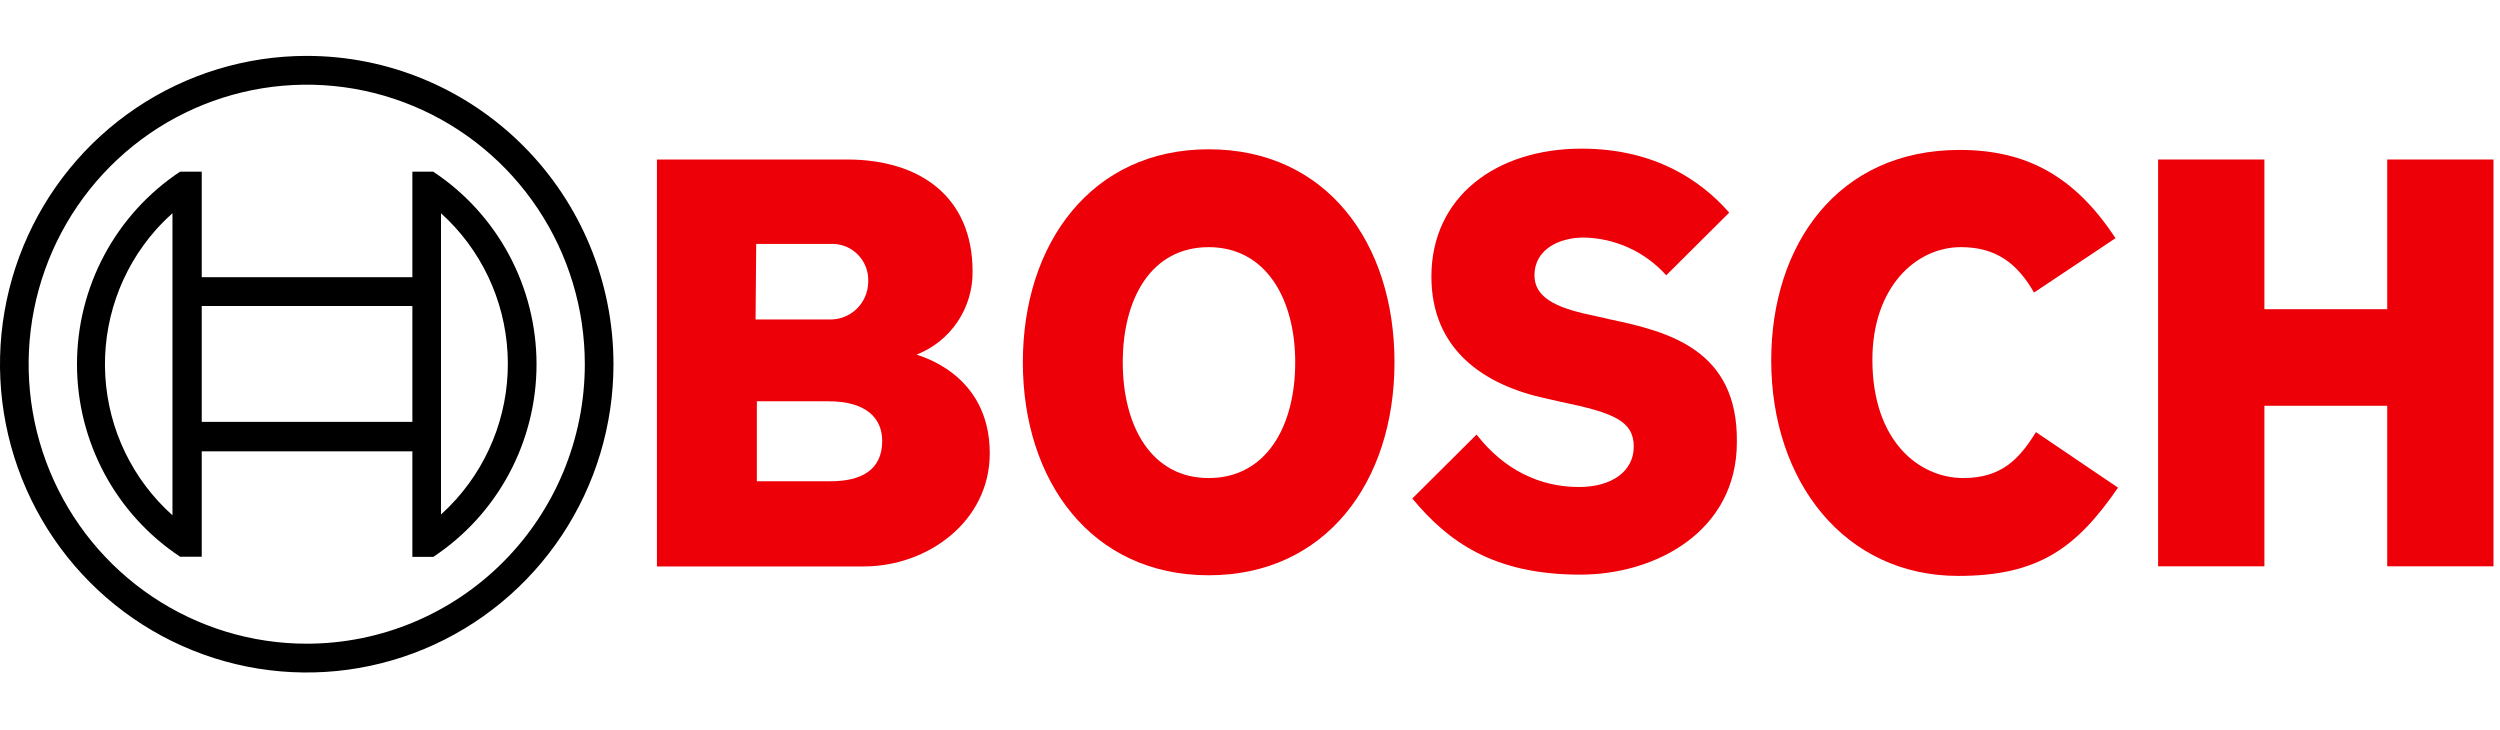 <?xml version="1.0" encoding="UTF-8"?> <svg xmlns="http://www.w3.org/2000/svg" width="137" height="40" viewBox="0 0 137 40" fill="none"><g clip-path="url(#clip0_61_60)"><path fill-rule="evenodd" clip-rule="evenodd" d="M50.228 19.432C51.141 19.077 51.923 18.451 52.472 17.636C53.02 16.822 53.308 15.859 53.297 14.876C53.297 10.774 50.403 8.741 46.427 8.741H36V31.041H47.334C50.821 31.041 54.239 28.588 54.239 24.837C54.239 20.379 50.228 19.474 50.228 19.432ZM41.44 13.368H45.486C45.745 13.352 46.004 13.387 46.25 13.472C46.495 13.557 46.721 13.69 46.916 13.863C47.11 14.036 47.269 14.245 47.382 14.48C47.496 14.714 47.562 14.969 47.578 15.229C47.578 15.309 47.578 15.39 47.578 15.471C47.567 16.02 47.341 16.541 46.949 16.923C46.557 17.304 46.031 17.514 45.486 17.508H41.405L41.44 13.368ZM45.52 26.372H41.475V21.991H45.416C47.404 21.991 48.345 22.867 48.345 24.164C48.345 25.784 47.159 26.372 45.52 26.372Z" fill="#ED0007"></path><path fill-rule="evenodd" clip-rule="evenodd" d="M66.235 8.181C59.818 8.181 56.052 13.333 56.052 19.853C56.052 26.372 59.818 31.525 66.235 31.525C72.651 31.525 76.418 26.407 76.418 19.853C76.418 13.298 72.686 8.181 66.235 8.181ZM66.235 26.197C63.096 26.197 61.527 23.358 61.527 19.853C61.527 16.348 63.096 13.544 66.235 13.544C69.374 13.544 70.978 16.383 70.978 19.853C70.978 23.393 69.374 26.197 66.235 26.197Z" fill="#ED0007"></path><path fill-rule="evenodd" clip-rule="evenodd" d="M88.24 17.504L87.473 17.329C85.589 16.943 84.09 16.453 84.09 15.086C84.09 13.614 85.52 13.018 86.775 13.018C87.632 13.03 88.476 13.221 89.256 13.577C90.036 13.932 90.735 14.446 91.309 15.086L94.761 11.651C93.192 9.863 90.646 8.146 86.671 8.146C81.998 8.146 78.441 10.774 78.441 15.156C78.441 19.152 81.3 21.115 84.787 21.851L85.555 22.026C88.449 22.622 89.53 23.078 89.53 24.48C89.53 25.811 88.344 26.688 86.531 26.688C84.369 26.688 82.416 25.741 80.916 23.814L77.394 27.319C79.347 29.667 81.823 31.49 86.601 31.49C90.751 31.49 95.18 29.106 95.18 24.234C95.249 19.152 91.413 18.17 88.24 17.504Z" fill="#ED0007"></path><path fill-rule="evenodd" clip-rule="evenodd" d="M107.594 26.197C105.153 26.197 102.607 24.164 102.607 19.712C102.607 15.752 104.979 13.543 107.455 13.543C109.408 13.543 110.558 14.455 111.465 16.032L115.929 13.053C113.697 9.653 111.047 8.216 107.385 8.216C100.689 8.216 97.063 13.438 97.063 19.747C97.063 26.372 101.073 31.56 107.315 31.56C111.709 31.56 113.802 30.018 116.068 26.723L111.57 23.68C110.663 25.145 109.687 26.197 107.594 26.197Z" fill="#ED0007"></path><path fill-rule="evenodd" clip-rule="evenodd" d="M130.82 8.741V16.944H124.089V8.741H118.265V31.034H124.089V22.236H130.82V31.034H136.643V8.741H130.82Z" fill="#ED0007"></path><path d="M16.809 3.063C13.484 3.063 10.235 4.054 7.47 5.91C4.706 7.767 2.552 10.405 1.28 13.492C0.007 16.58 -0.326 19.977 0.323 23.254C0.972 26.531 2.572 29.541 4.923 31.904C7.274 34.267 10.269 35.876 13.53 36.528C16.79 37.18 20.17 36.845 23.241 35.567C26.313 34.288 28.938 32.122 30.785 29.344C32.632 26.566 33.618 23.299 33.618 19.958C33.618 15.477 31.847 11.18 28.694 8.011C25.542 4.843 21.267 3.063 16.809 3.063ZM16.809 35.275C13.795 35.275 10.848 34.377 8.342 32.694C5.836 31.011 3.883 28.619 2.729 25.82C1.576 23.021 1.274 19.941 1.862 16.97C2.45 13.998 3.902 11.269 6.033 9.127C8.164 6.985 10.88 5.526 13.836 4.935C16.792 4.344 19.856 4.647 22.641 5.806C25.425 6.966 27.805 8.929 29.48 11.448C31.154 13.967 32.048 16.928 32.048 19.958C32.047 24.02 30.442 27.916 27.584 30.788C24.726 33.66 20.85 35.274 16.809 35.275Z" fill="black"></path><path d="M23.748 9.407H22.598V15.191H11.055V9.407H9.869C8.132 10.559 6.707 12.125 5.721 13.967C4.735 15.808 4.219 17.867 4.219 19.958C4.219 22.049 4.735 24.107 5.721 25.949C6.707 27.79 8.132 29.357 9.869 30.508H11.055V24.732H22.598V30.515H23.748C25.486 29.364 26.912 27.798 27.899 25.956C28.885 24.115 29.402 22.056 29.402 19.965C29.402 17.873 28.885 15.815 27.899 13.973C26.912 12.132 25.486 10.565 23.748 9.414V9.407ZM9.451 28.237C8.369 27.271 7.487 26.1 6.856 24.792C6.225 23.484 5.856 22.063 5.771 20.611C5.685 19.16 5.886 17.705 6.36 16.331C6.834 14.957 7.572 13.691 8.533 12.604C8.822 12.28 9.128 11.974 9.451 11.686V28.237ZM22.598 23.119H11.055V16.768H22.598V23.119ZM24.167 28.202V24.697V15.191V11.686C25.246 12.659 26.123 13.837 26.749 15.152C27.375 16.467 27.737 17.892 27.814 19.348C27.892 20.803 27.683 22.26 27.2 23.634C26.717 25.008 25.97 26.273 25 27.357C24.737 27.65 24.459 27.93 24.167 28.195V28.202Z" fill="black"></path></g><defs><clipPath id="clip0_61_60"><rect width="137" height="40" fill="white"></rect></clipPath></defs></svg> 